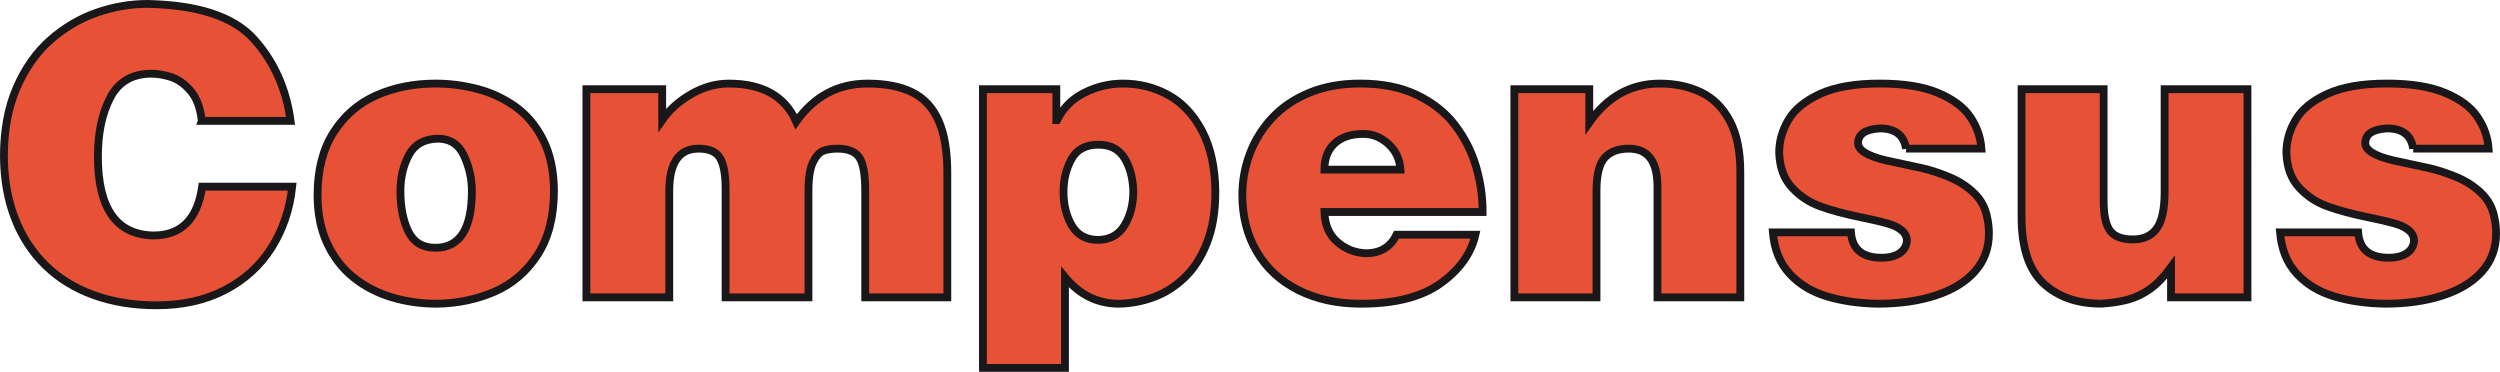 <?xml version="1.0" encoding="utf-8"?>
<!-- Generator: Adobe Illustrator 15.1.0, SVG Export Plug-In . SVG Version: 6.00 Build 0)  -->
<!DOCTYPE svg PUBLIC "-//W3C//DTD SVG 1.0//EN" "http://www.w3.org/TR/2001/REC-SVG-20010904/DTD/svg10.dtd">
<svg version="1.0" id="Livello_1" xmlns="http://www.w3.org/2000/svg" xmlns:xlink="http://www.w3.org/1999/xlink" x="0px" y="0px"
	 width="239.573px" height="35.632px" viewBox="-0.375 -0.375 239.573 35.632"
	 enable-background="new -0.375 -0.375 239.573 35.632" xml:space="preserve">
<g>
	<path fill="#E75236" stroke="#1A171B" stroke-width="0.75" d="M18.961,11.206c-0.136-1.243-0.491-2.199-1.066-2.867
		c-0.575-0.668-1.195-1.11-1.86-1.327c-0.665-0.216-1.297-0.325-1.896-0.325c-1.825,0-3.137,0.758-3.935,2.273
		c-0.798,1.516-1.196,3.405-1.196,5.668c0,4.966,1.771,7.487,5.315,7.562c2.666,0,4.225-1.56,4.676-4.677h8.628
		c-0.234,2.177-0.896,4.127-1.984,5.849c-1.089,1.725-2.573,3.073-4.453,4.051c-1.88,0.979-4.067,1.467-6.56,1.467
		c-2.214,0-4.225-0.328-6.029-0.98c-1.807-0.656-3.346-1.604-4.615-2.846c-1.271-1.24-2.249-2.74-2.932-4.5
		C0.369,18.793,0.019,16.82,0,14.63c0-2.523,0.407-4.722,1.221-6.596C2.034,6.16,3.114,4.633,4.457,3.451
		C5.804,2.27,7.281,1.399,8.893,0.839C10.503,0.279,12.125,0,13.759,0c4.849,0.099,8.24,1.217,10.177,3.354
		c1.936,2.137,3.114,4.754,3.535,7.853h-8.51V11.206z"/>
	<path fill="#E75236" stroke="#1A171B" stroke-width="0.75" d="M41.347,7.634c1.379,0,2.729,0.175,4.051,0.524
		c1.32,0.349,2.529,0.915,3.627,1.697c1.098,0.783,1.982,1.843,2.652,3.183c0.672,1.339,1.017,2.945,1.034,4.82
		c0,2.519-0.528,4.586-1.586,6.207c-1.058,1.62-2.437,2.795-4.133,3.524c-1.698,0.729-3.528,1.108-5.497,1.142
		c-1.521,0-2.969-0.207-4.342-0.621s-2.592-1.05-3.655-1.901c-1.063-0.854-1.902-1.941-2.519-3.267
		c-0.616-1.322-0.923-2.867-0.923-4.63c0-2.394,0.512-4.394,1.536-6.002c1.022-1.608,2.389-2.789,4.096-3.544
		C37.395,8.012,39.281,7.634,41.347,7.634z M41.57,12.913c-1.3,0.031-2.22,0.551-2.76,1.56c-0.542,1.01-0.813,2.161-0.813,3.455
		c0,1.541,0.253,2.834,0.762,3.877c0.507,1.043,1.37,1.564,2.587,1.564c2.332,0,3.498-1.814,3.498-5.441
		c0-1.17-0.252-2.298-0.756-3.385C43.585,13.457,42.745,12.913,41.57,12.913z"/>
	<path fill="#E75236" stroke="#1A171B" stroke-width="0.75" d="M55.82,8.173h7.264v2.959c0.681-0.983,1.604-1.812,2.774-2.486
		c1.169-0.674,2.371-1.011,3.609-1.011c3.232,0,5.387,1.215,6.457,3.646c1.729-2.431,4.01-3.646,6.836-3.646
		c1.744,0,3.178,0.282,4.301,0.844c1.123,0.563,1.961,1.472,2.515,2.728c0.554,1.256,0.83,2.917,0.83,4.982v11.93h-7.867V17.932
		c0-1.57-0.187-2.64-0.562-3.209c-0.375-0.569-1.075-0.854-2.103-0.854c-0.521,0-0.966,0.068-1.34,0.204
		c-0.375,0.136-0.707,0.5-0.998,1.089c-0.291,0.592-0.437,1.515-0.437,2.77v10.188h-7.94V17.746c0-1.391-0.181-2.385-0.538-2.982
		c-0.357-0.597-1.042-0.896-2.05-0.896c-1.874,0-2.812,1.354-2.812,4.063v10.188h-7.94V8.173L55.82,8.173z"/>
	<path fill="#E75236" stroke="#1A171B" stroke-width="0.75" d="M93.82,34.882V8.173h7.032v2.959h0.074
		c0.573-1.163,1.447-2.037,2.621-2.621c1.172-0.585,2.399-0.877,3.688-0.877c1.57,0,3.023,0.366,4.355,1.1
		c1.332,0.732,2.409,1.88,3.231,3.441c0.821,1.562,1.246,3.506,1.271,5.831c0,1.893-0.271,3.527-0.813,4.904
		c-0.541,1.375-1.26,2.486-2.157,3.334c-0.896,0.848-1.875,1.467-2.937,1.854c-1.062,0.393-2.16,0.602-3.297,0.633
		c-2.078,0-3.813-0.851-5.205-2.549v8.698L93.82,34.882L93.82,34.882z M104.88,22.617c1.117-0.021,1.956-0.487,2.514-1.406
		c0.557-0.92,0.834-2.012,0.834-3.274c-0.043-1.28-0.33-2.343-0.862-3.185c-0.532-0.842-1.36-1.263-2.486-1.263
		c-1.212,0-2.071,0.461-2.577,1.384c-0.509,0.922-0.763,1.969-0.763,3.14c0,1.25,0.271,2.33,0.808,3.24
		C102.884,22.162,103.728,22.617,104.88,22.617z"/>
	<path fill="#E75236" stroke="#1A171B" stroke-width="0.75" d="M133.453,22.115h7.562c-0.408,1.801-1.52,3.354-3.33,4.658
		c-1.813,1.305-4.36,1.957-7.646,1.957c-2.27,0-4.266-0.435-5.986-1.301c-1.725-0.863-3.051-2.088-3.98-3.668
		c-0.932-1.581-1.396-3.396-1.396-5.451c0-1.354,0.239-2.672,0.719-3.952c0.479-1.28,1.192-2.427,2.144-3.442
		c0.95-1.014,2.136-1.815,3.56-2.403c1.422-0.587,3.043-0.881,4.859-0.881c2.121,0,3.943,0.366,5.465,1.1
		c1.521,0.732,2.737,1.701,3.649,2.903c0.913,1.203,1.579,2.519,2,3.948c0.42,1.429,0.631,2.882,0.631,4.359h-15.159
		c0.037,1.229,0.447,2.188,1.229,2.867c0.783,0.68,1.689,1.041,2.724,1.084C131.897,23.898,132.884,23.304,133.453,22.115z
		 M126.541,15.882h7.292c-0.072-1.008-0.464-1.831-1.169-2.468c-0.705-0.637-1.506-0.956-2.401-0.956
		c-1.164,0-2.074,0.302-2.732,0.904C126.871,13.967,126.541,14.806,126.541,15.882z"/>
	<path fill="#E75236" stroke="#1A171B" stroke-width="0.75" d="M144.743,8.173h7.181v3.191c1.75-2.486,4.004-3.729,6.764-3.729
		c1.459,0,2.77,0.275,3.93,0.826c1.16,0.551,2.08,1.457,2.76,2.718c0.682,1.262,1.02,2.907,1.02,4.937v12.004h-7.939V17.515
		c0-2.431-0.914-3.646-2.736-3.646c-1.025,0-1.803,0.291-2.324,0.872c-0.521,0.582-0.783,1.646-0.783,3.191v10.188h-7.868
		L144.743,8.173L144.743,8.173z"/>
	<path fill="#E75236" stroke="#1A171B" stroke-width="0.75" d="M182.28,13.869c-0.205-1.292-1.039-1.939-2.506-1.939
		c-1.391,0.081-2.088,0.551-2.088,1.411c0,0.668,0.859,1.213,2.58,1.633c1.67,0.353,2.873,0.612,3.607,0.779
		c0.736,0.167,1.572,0.442,2.51,0.825c0.939,0.384,1.744,0.904,2.428,1.563c0.68,0.659,1.1,1.464,1.262,2.417
		c0.098,0.439,0.148,0.922,0.148,1.447c0,1.422-0.453,2.637-1.355,3.646c-0.9,1.008-2.16,1.771-3.773,2.295
		c-1.615,0.522-3.461,0.783-5.539,0.783c-1.781-0.031-3.396-0.265-4.848-0.699c-1.451-0.436-2.645-1.157-3.578-2.168
		c-0.932-1.011-1.471-2.332-1.611-3.971H177c0.123,1.62,1.1,2.432,2.924,2.432c0.74,0,1.324-0.146,1.748-0.44
		c0.424-0.293,0.654-0.69,0.691-1.192c0-0.617-0.445-1.108-1.336-1.476c-0.508-0.198-1.529-0.453-3.063-0.767
		c-1.535-0.313-2.832-0.66-3.893-1.045c-1.063-0.383-1.973-0.985-2.732-1.812c-0.762-0.821-1.166-1.937-1.217-3.341
		c0-1.089,0.295-2.133,0.883-3.132c0.588-1,1.602-1.831,3.037-2.493c1.438-0.662,3.35-0.993,5.729-0.993
		c2.297,0,4.154,0.298,5.576,0.896c1.422,0.597,2.451,1.362,3.086,2.296s0.99,1.948,1.07,3.043H182.28L182.28,13.869z"/>
	<path fill="#E75236" stroke="#1A171B" stroke-width="0.75" d="M215,28.119h-7.328v-2.887c-0.654,0.896-1.316,1.588-1.984,2.068
		s-1.375,0.825-2.119,1.027c-0.746,0.205-1.607,0.339-2.584,0.398c-2.314,0-4.164-0.654-5.555-1.961
		c-1.389-1.309-2.08-3.429-2.08-6.359V8.173h7.865v10.678c0,1.373,0.207,2.337,0.621,2.89c0.414,0.556,1.146,0.83,2.189,0.83
		c1.008,0,1.766-0.348,2.271-1.043c0.506-0.693,0.762-1.869,0.762-3.521V8.174h7.939L215,28.119L215,28.119z"/>
	<path fill="#E75236" stroke="#1A171B" stroke-width="0.75" d="M230.881,13.869c-0.203-1.292-1.039-1.939-2.504-1.939
		c-1.393,0.081-2.088,0.551-2.088,1.411c0,0.668,0.859,1.213,2.578,1.633c1.67,0.353,2.873,0.612,3.609,0.779
		c0.734,0.167,1.57,0.442,2.51,0.825c0.938,0.384,1.746,0.904,2.426,1.563s1.104,1.464,1.262,2.417
		c0.102,0.439,0.148,0.922,0.148,1.447c0,1.422-0.451,2.637-1.354,3.646c-0.902,1.008-2.16,1.771-3.775,2.295
		c-1.613,0.521-3.459,0.783-5.537,0.783c-1.781-0.031-3.398-0.265-4.848-0.699c-1.451-0.436-2.645-1.157-3.576-2.168
		c-0.938-1.011-1.475-2.332-1.615-3.971h7.486c0.125,1.62,1.098,2.432,2.924,2.432c0.742,0,1.324-0.146,1.748-0.44
		c0.424-0.293,0.652-0.69,0.689-1.192c0-0.617-0.443-1.108-1.336-1.476c-0.508-0.198-1.525-0.453-3.063-0.767
		c-1.533-0.313-2.83-0.66-3.893-1.045c-1.061-0.383-1.973-0.985-2.73-1.812c-0.762-0.821-1.166-1.937-1.215-3.341
		c0-1.089,0.293-2.133,0.881-3.132c0.588-1,1.6-1.831,3.039-2.493c1.438-0.662,3.346-0.993,5.729-0.993
		c2.293,0,4.152,0.298,5.574,0.896c1.424,0.597,2.451,1.362,3.086,2.296c0.633,0.934,0.99,1.948,1.07,3.043H230.881L230.881,13.869z
		"/>
</g>
</svg>
